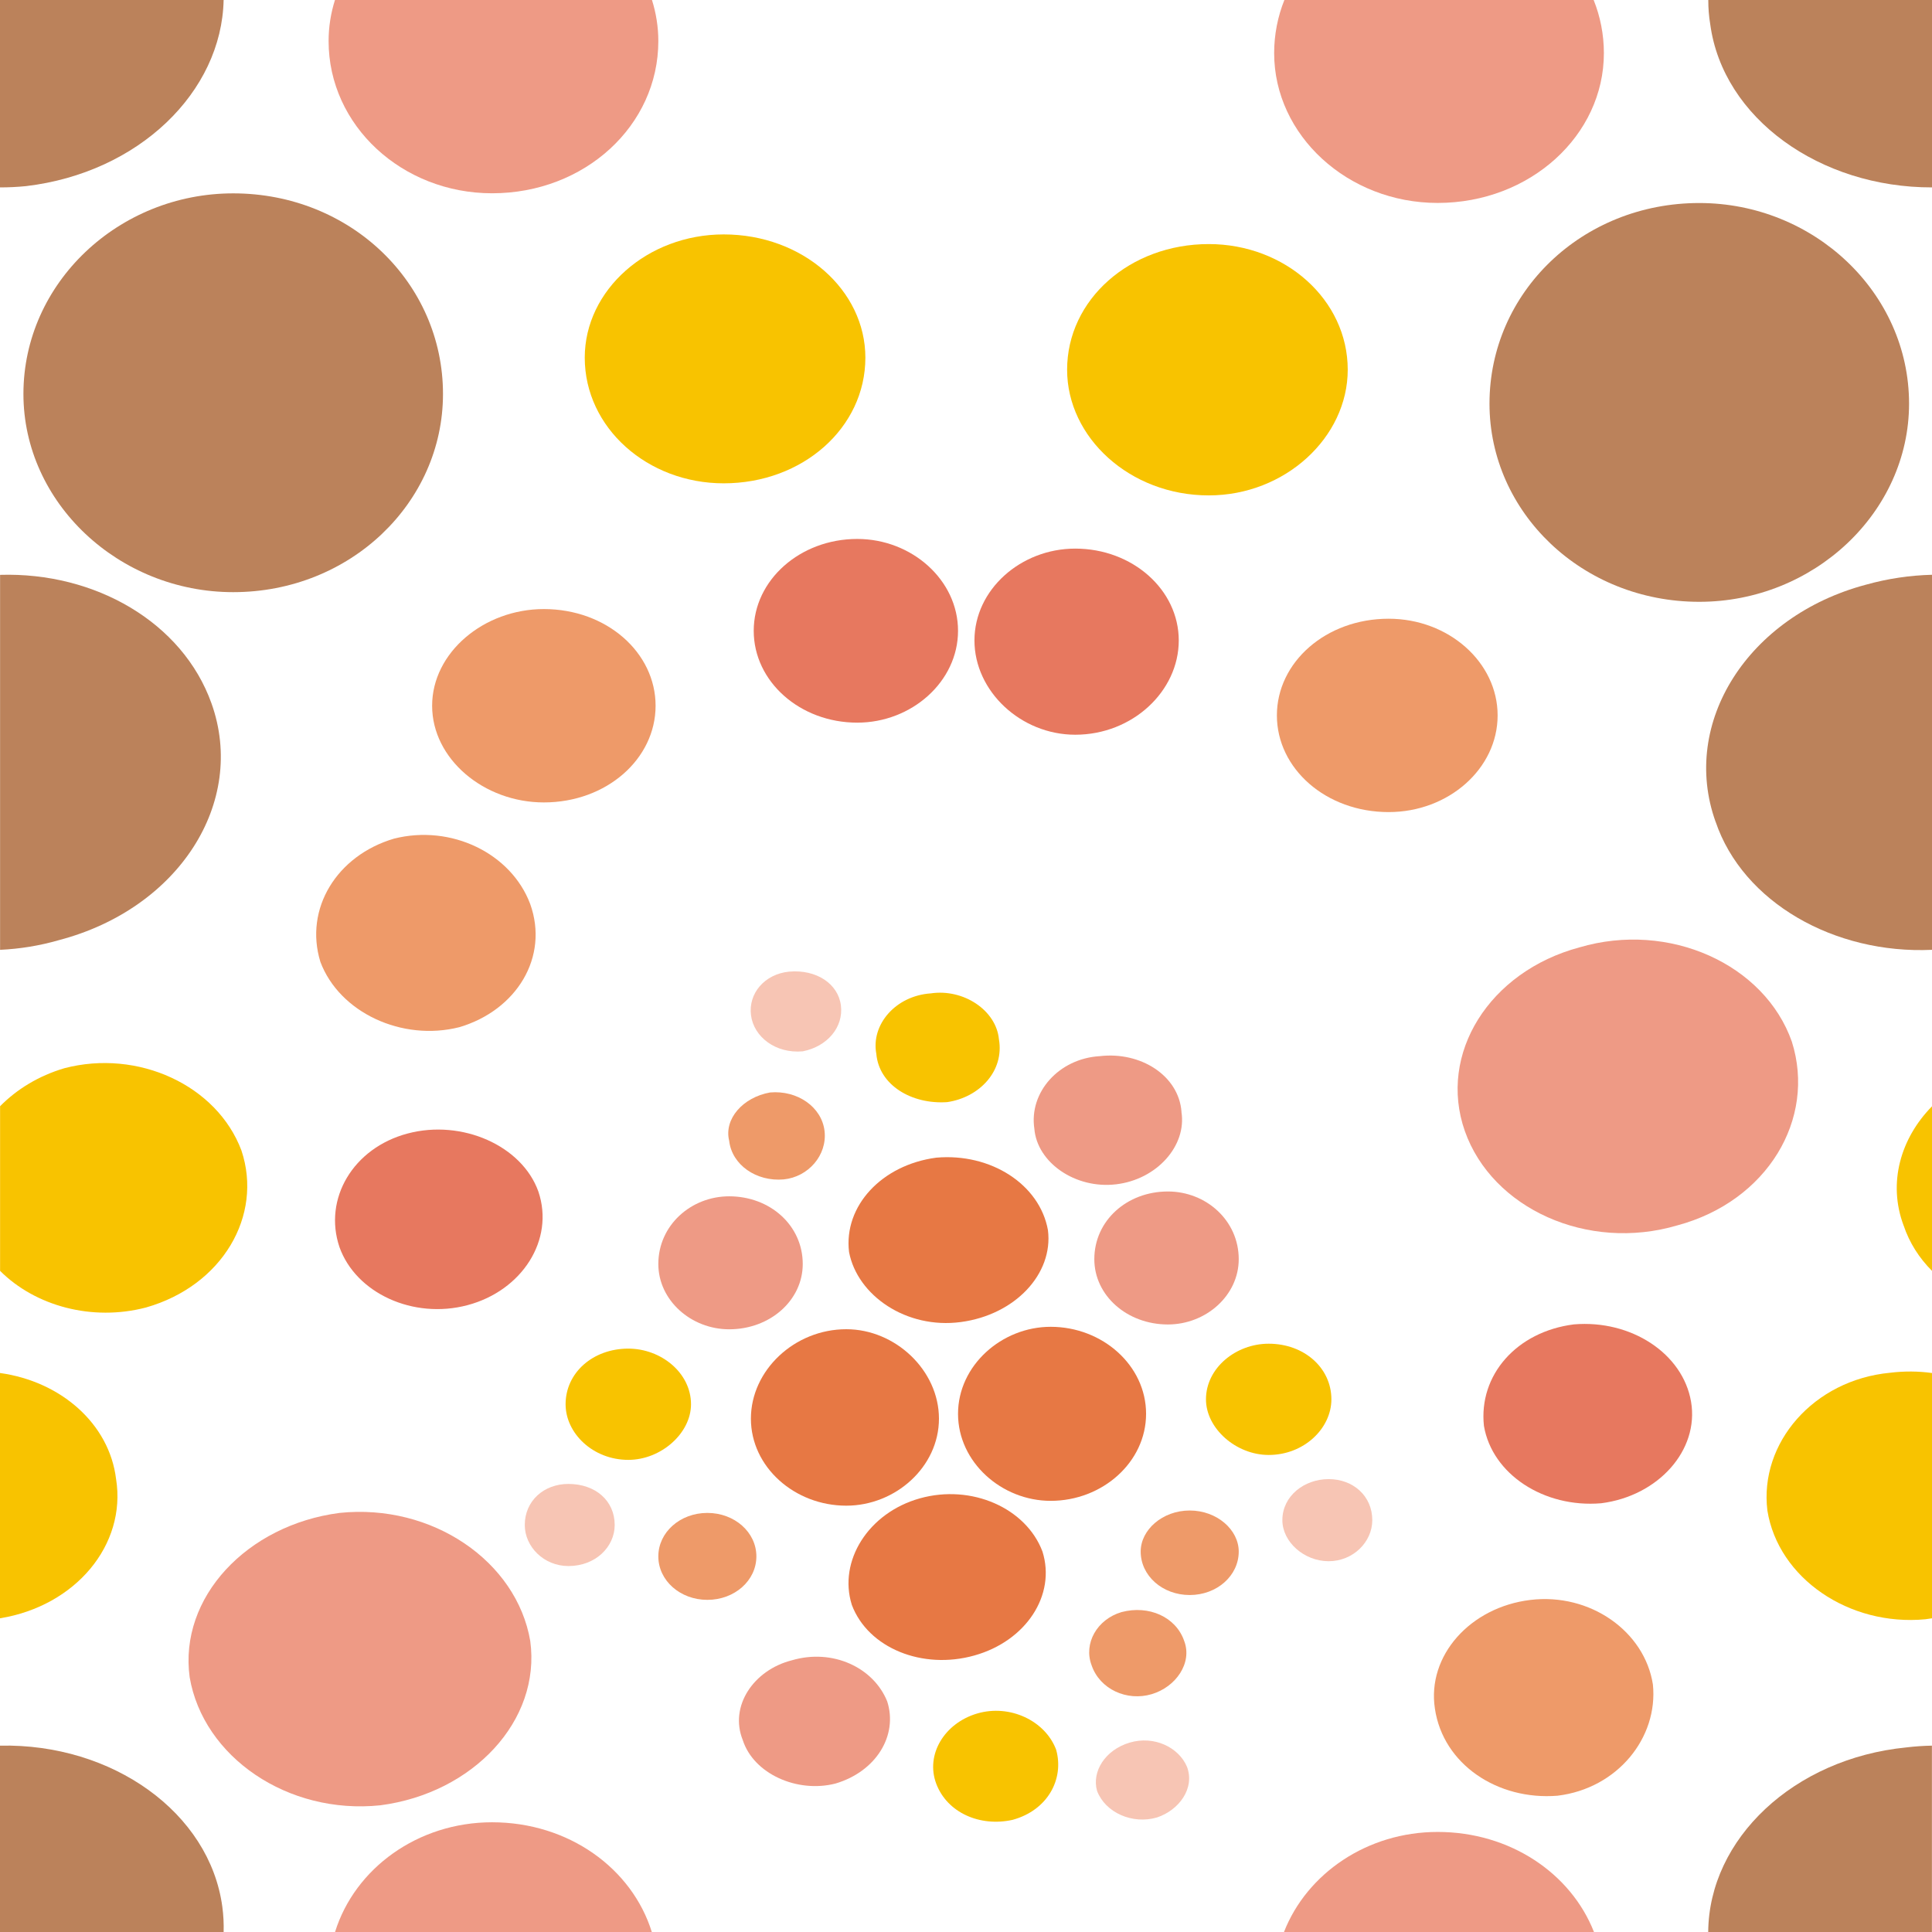 <?xml version="1.0" encoding="UTF-8"?>
<!DOCTYPE svg PUBLIC "-//W3C//DTD SVG 1.1//EN" "http://www.w3.org/Graphics/SVG/1.1/DTD/svg11.dtd">
<!-- Creator: CorelDRAW -->
<svg xmlns="http://www.w3.org/2000/svg" xml:space="preserve" width="24in" height="24in" style="shape-rendering:geometricPrecision; text-rendering:geometricPrecision; image-rendering:optimizeQuality; fill-rule:evenodd; clip-rule:evenodd"
viewBox="0 0 24 24"
 xmlns:xlink="http://www.w3.org/1999/xlink">
 <defs>
  <style type="text/css">
   <![CDATA[
    .fil0 {fill:#BB825B}
    .fil2 {fill:#E77844}
    .fil1 {fill:#E7785F}
    .fil4 {fill:#EE9A69}
    .fil5 {fill:#EE9A85}
    .fil6 {fill:#F7C5B4}
    .fil3 {fill:#F8C300}
   ]]>
  </style>
 </defs>
 <g id="Layer_x0020_1">
  <g id="_192081024">
   <path id="_307219416" class="fil0" d="M2.897 2.402c1.456,0 2.606,1.111 2.606,2.492 0,1.351 -1.151,2.462 -2.606,2.462 -1.422,0 -2.606,-1.111 -2.606,-2.462 0,-1.381 1.185,-2.492 2.606,-2.492z"/>
   <path id="_307220472" class="fil0" d="M0 11.799c0.243,-0.011 0.488,-0.05 0.731,-0.12 1.489,-0.39 2.336,-1.711 1.896,-2.942 -0.36,-1.007 -1.446,-1.632 -2.626,-1.596l0 4.658 0 -7.87402e-006z"/>
   <path id="_307221000" class="fil0" d="M0 2.328c0.107,-0 0.215,-0.005 0.324,-0.016 1.401,-0.166 2.43,-1.17 2.454,-2.312l-2.778 0 0 2.328z"/>
   <path id="_307170680" class="fil0" d="M21.109 2.522c-1.456,0 -2.606,1.111 -2.606,2.492 0,1.351 1.151,2.462 2.606,2.462 1.422,0 2.606,-1.111 2.606,-2.462 0,-1.381 -1.185,-2.492 -2.606,-2.492z"/>
   <path id="_307171208" class="fil0" d="M21.312 10.208c0.339,1.001 1.476,1.647 2.688,1.591l0 -4.659c-0.272,0.007 -0.55,0.047 -0.827,0.125 -1.456,0.39 -2.302,1.711 -1.862,2.942l-3.93701e-006 3.93701e-006z"/>
   <path id="_307171736" class="fil0" d="M21.221 -2.3622e-005c-0,0.099 0.007,0.199 0.024,0.3 0.157,1.171 1.365,2.031 2.756,2.028l0 -2.328 -2.779 0 3.93701e-006 0z"/>
   <path id="_307176136" class="fil0" d="M2.762 23.688c-0.157,-1.172 -1.368,-2.033 -2.762,-2.003l0 2.315 2.778 0c0.003,-0.103 -0.002,-0.207 -0.016,-0.312l3.93701e-006 -3.93701e-006z"/>
   <path id="_307128440" class="fil0" d="M24 21.685c-0.105,0.002 -0.212,0.009 -0.319,0.022 -1.397,0.138 -2.452,1.134 -2.461,2.293l2.779 0 0 -2.315z"/>
   <path id="_307219768" class="fil1" d="M10.649 6.695c0.677,0 1.252,0.51 1.252,1.141 0,0.63 -0.575,1.141 -1.252,1.141 -0.711,0 -1.286,-0.51 -1.286,-1.141 0,-0.63 0.576,-1.141 1.286,-1.141z"/>
   <path id="_307220824" class="fil1" d="M4.217 15.492c0.203,0.57 0.914,0.901 1.591,0.721 0.677,-0.18 1.083,-0.811 0.88,-1.411 -0.203,-0.57 -0.948,-0.901 -1.625,-0.721 -0.677,0.18 -1.049,0.811 -0.846,1.411l-3.93701e-006 0z"/>
   <path id="_307171032" class="fil1" d="M13.357 6.815c-0.677,0 -1.252,0.51 -1.252,1.141 0,0.63 0.575,1.171 1.252,1.171 0.711,0 1.286,-0.54 1.286,-1.171 0,-0.63 -0.575,-1.141 -1.286,-1.141z"/>
   <path id="_307128792" class="fil1" d="M21.007 17.413c-0.102,-0.6 -0.745,-1.021 -1.456,-0.961 -0.711,0.09 -1.185,0.63 -1.117,1.261 0.102,0.6 0.745,1.021 1.456,0.961 0.711,-0.09 1.219,-0.66 1.117,-1.261l-1.1811e-005 0z"/>
   <path id="_307115528" class="fil2" d="M13.052 16.482c0.643,0 1.185,0.48 1.185,1.081 0,0.6 -0.542,1.081 -1.185,1.081 -0.609,0 -1.151,-0.48 -1.151,-1.081 0,-0.6 0.542,-1.081 1.151,-1.081z"/>
   <path id="_307116056" class="fil2" d="M10.513 16.512c-0.643,0 -1.185,0.51 -1.185,1.111 0,0.6 0.542,1.081 1.185,1.081 0.609,0 1.151,-0.48 1.151,-1.081 0,-0.6 -0.542,-1.111 -1.151,-1.111z"/>
   <path id="_307116584" class="fil2" d="M10.581 19.935c0.203,0.54 0.88,0.811 1.523,0.63 0.643,-0.18 1.016,-0.751 0.846,-1.291 -0.203,-0.54 -0.88,-0.841 -1.523,-0.661 -0.643,0.18 -1.015,0.781 -0.846,1.321l3.93701e-006 -3.93701e-006z"/>
   <path id="_307117112" class="fil2" d="M13.018 15.282c-0.102,-0.57 -0.711,-0.961 -1.388,-0.901 -0.677,0.09 -1.151,0.6 -1.083,1.171 0.102,0.54 0.711,0.961 1.388,0.871 0.677,-0.09 1.151,-0.6 1.083,-1.141l0 3.93701e-006z"/>
   <path id="_307219504" class="fil3" d="M8.99 2.912c0.982,0 1.76,0.691 1.76,1.531 0,0.871 -0.779,1.561 -1.76,1.561 -0.948,0 -1.726,-0.691 -1.726,-1.561 0,-0.841 0.779,-1.531 1.726,-1.531z"/>
   <path id="_307220560" class="fil3" d="M0 15.786c0.436,0.437 1.143,0.632 1.814,0.456 0.948,-0.27 1.456,-1.141 1.185,-1.951 -0.305,-0.811 -1.286,-1.261 -2.2,-1.021 -0.318,0.094 -0.59,0.261 -0.798,0.472l0 2.044 7.87402e-006 3.93701e-006z"/>
   <path id="_307170768" class="fil3" d="M15.016 3.032c-0.982,0 -1.76,0.691 -1.76,1.561 0,0.841 0.779,1.561 1.76,1.561 0.948,0 1.726,-0.721 1.726,-1.561 0,-0.871 -0.779,-1.561 -1.726,-1.561z"/>
   <path id="_307171296" class="fil3" d="M23.647 15.222c0.072,0.216 0.194,0.406 0.353,0.565l0 -2.044c-0.39,0.397 -0.551,0.951 -0.353,1.48z"/>
   <path id="_307176224" class="fil3" d="M1.442 18.374c-0.083,-0.688 -0.687,-1.214 -1.442,-1.318l0 3.047c0.937,-0.152 1.573,-0.912 1.442,-1.73l0 1.1811e-005z"/>
   <path id="_307128528" class="fil3" d="M24 17.056c-0.168,-0.023 -0.343,-0.025 -0.522,-0.003 -0.948,0.09 -1.625,0.871 -1.523,1.711 0.135,0.841 1.015,1.441 1.963,1.351 0.027,-0.003 0.055,-0.008 0.082,-0.012l0 -3.047 -7.87402e-006 0z"/>
   <path id="_307115616" class="fil3" d="M15.76 16.692c0.44,0 0.779,0.3 0.779,0.691 0,0.36 -0.339,0.691 -0.779,0.691 -0.406,0 -0.779,-0.33 -0.779,-0.691 0,-0.39 0.372,-0.691 0.779,-0.691z"/>
   <path id="_307116144" class="fil3" d="M7.805 16.753c-0.44,0 -0.779,0.3 -0.779,0.691 0,0.36 0.339,0.691 0.779,0.691 0.406,0 0.779,-0.33 0.779,-0.691 0,-0.39 -0.372,-0.691 -0.779,-0.691z"/>
   <path id="_307116672" class="fil3" d="M11.63 22.157c0.135,0.36 0.542,0.54 0.948,0.45 0.44,-0.12 0.643,-0.51 0.542,-0.871 -0.135,-0.36 -0.575,-0.57 -0.982,-0.45 -0.406,0.12 -0.643,0.51 -0.508,0.871z"/>
   <path id="_307117200" class="fil3" d="M12.409 12.91c-0.034,-0.36 -0.44,-0.63 -0.846,-0.57 -0.44,0.03 -0.745,0.39 -0.677,0.751 0.034,0.39 0.44,0.63 0.88,0.6 0.406,-0.06 0.711,-0.39 0.643,-0.781z"/>
   <path id="_307219592" class="fil4" d="M6.756 7.566c0.779,0 1.388,0.54 1.388,1.201 0,0.66 -0.609,1.201 -1.388,1.201 -0.745,0 -1.388,-0.54 -1.388,-1.201 0,-0.661 0.643,-1.201 1.388,-1.201z"/>
   <path id="_307220648" class="fil4" d="M3.98 11.949c0.237,0.63 1.015,0.991 1.726,0.811 0.711,-0.21 1.117,-0.871 0.88,-1.531 -0.237,-0.63 -0.982,-0.991 -1.692,-0.811 -0.711,0.21 -1.117,0.871 -0.914,1.531l-3.93701e-006 0z"/>
   <path id="_307170856" class="fil4" d="M17.25 7.686c-0.779,0 -1.388,0.54 -1.388,1.201 0,0.661 0.609,1.201 1.388,1.201 0.745,0 1.354,-0.54 1.354,-1.201 0,-0.66 -0.609,-1.201 -1.354,-1.201z"/>
   <path id="_307128616" class="fil4" d="M20.533 20.926c-0.102,-0.66 -0.779,-1.141 -1.523,-1.051 -0.745,0.09 -1.286,0.691 -1.185,1.351 0.102,0.691 0.779,1.141 1.523,1.081 0.745,-0.09 1.252,-0.721 1.185,-1.381l0 3.93701e-006z"/>
   <path id="_307115704" class="fil4" d="M14.779 18.764c0.339,0 0.609,0.24 0.609,0.51 0,0.3 -0.271,0.54 -0.609,0.54 -0.339,0 -0.609,-0.24 -0.609,-0.54 0,-0.27 0.271,-0.51 0.609,-0.51z"/>
   <path id="_307116232" class="fil4" d="M8.787 18.794c-0.338,0 -0.609,0.24 -0.609,0.54 0,0.3 0.271,0.54 0.609,0.54 0.339,0 0.609,-0.24 0.609,-0.54 0,-0.3 -0.271,-0.54 -0.609,-0.54z"/>
   <path id="_307116760" class="fil4" d="M13.56 20.686c0.102,0.3 0.44,0.45 0.745,0.36 0.305,-0.09 0.508,-0.39 0.406,-0.66 -0.102,-0.3 -0.44,-0.45 -0.779,-0.36 -0.305,0.09 -0.474,0.39 -0.372,0.66z"/>
   <path id="_307117288" class="fil4" d="M10.243 14.051c-0.034,-0.3 -0.338,-0.51 -0.677,-0.48 -0.338,0.06 -0.575,0.33 -0.508,0.6 0.034,0.3 0.338,0.51 0.677,0.48 0.305,-0.03 0.542,-0.3 0.508,-0.6z"/>
   <path id="_307219680" class="fil5" d="M8.099 -2.3622e-005c0.051,0.162 0.079,0.334 0.079,0.51 0,1.051 -0.914,1.891 -2.065,1.891 -1.117,0 -2.031,-0.841 -2.031,-1.891 0,-0.177 0.028,-0.348 0.079,-0.51l3.938 0z"/>
   <path id="_307170944" class="fil5" d="M15.955 -2.3622e-005c-0.082,0.205 -0.127,0.428 -0.127,0.66 0,1.021 0.914,1.861 2.031,1.861 1.151,0 2.065,-0.841 2.065,-1.861 0,-0.233 -0.045,-0.455 -0.127,-0.66l-3.841 0z"/>
   <path id="_307171472" class="fil5" d="M18.197 14.051c0.339,0.961 1.523,1.501 2.64,1.171 1.117,-0.3 1.726,-1.321 1.422,-2.282 -0.338,-0.961 -1.523,-1.501 -2.64,-1.171 -1.117,0.3 -1.76,1.321 -1.422,2.282z"/>
   <path id="_307174816" class="fil5" d="M6.113 22.637c0.95,0 1.738,0.572 1.984,1.363l-3.935 0c0.246,-0.791 1.029,-1.363 1.951,-1.363l7.87402e-006 0z"/>
   <path id="_307176400" class="fil5" d="M6.587 20.385c-0.169,-0.991 -1.219,-1.711 -2.369,-1.591 -1.151,0.15 -1.997,1.051 -1.862,2.041 0.169,0.991 1.219,1.711 2.369,1.591 1.151,-0.15 1.997,-1.051 1.862,-2.041z"/>
   <path id="_307177544" class="fil5" d="M17.859 22.757c-0.874,0 -1.624,0.515 -1.909,1.243l3.851 0c-0.286,-0.728 -1.041,-1.243 -1.942,-1.243l-1.1811e-005 0z"/>
   <path id="_307115792" class="fil5" d="M14.508 14.801c0.474,0 0.88,0.36 0.88,0.841 0,0.45 -0.406,0.811 -0.88,0.811 -0.508,0 -0.914,-0.36 -0.914,-0.811 0,-0.48 0.406,-0.841 0.914,-0.841z"/>
   <path id="_307116320" class="fil5" d="M9.058 14.861c-0.474,0 -0.88,0.36 -0.88,0.841 0,0.45 0.406,0.811 0.88,0.811 0.508,0 0.914,-0.36 0.914,-0.811 0,-0.48 -0.406,-0.841 -0.914,-0.841z"/>
   <path id="_307116848" class="fil5" d="M9.227 21.616c0.135,0.42 0.677,0.661 1.151,0.54 0.508,-0.15 0.779,-0.6 0.643,-1.021 -0.169,-0.42 -0.677,-0.66 -1.185,-0.51 -0.474,0.12 -0.779,0.57 -0.609,0.991l7.87402e-006 3.93701e-006z"/>
   <path id="_307117376" class="fil5" d="M14.677 13.811c-0.034,-0.45 -0.508,-0.751 -1.016,-0.691 -0.508,0.03 -0.88,0.45 -0.812,0.901 0.034,0.42 0.508,0.751 1.015,0.691 0.508,-0.06 0.88,-0.48 0.812,-0.901z"/>
   <path id="_307115880" class="fil6" d="M16.505 18.374c0.305,0 0.542,0.21 0.542,0.51 0,0.27 -0.237,0.51 -0.542,0.51 -0.305,0 -0.575,-0.24 -0.575,-0.51 0,-0.3 0.271,-0.51 0.575,-0.51z"/>
   <path id="_307116408" class="fil6" d="M7.061 18.434c-0.305,0 -0.542,0.21 -0.542,0.51 0,0.27 0.237,0.51 0.542,0.51 0.339,0 0.575,-0.24 0.575,-0.51 0,-0.3 -0.237,-0.51 -0.575,-0.51z"/>
   <path id="_307116936" class="fil6" d="M13.628 22.247c0.102,0.27 0.44,0.42 0.745,0.33 0.271,-0.09 0.474,-0.36 0.372,-0.63 -0.102,-0.24 -0.406,-0.39 -0.711,-0.3 -0.305,0.09 -0.474,0.36 -0.406,0.6z"/>
   <path id="_307117464" class="fil6" d="M10.446 12.49c-0.034,-0.27 -0.305,-0.45 -0.643,-0.42 -0.305,0.03 -0.508,0.27 -0.474,0.54 0.034,0.27 0.305,0.48 0.643,0.45 0.305,-0.06 0.508,-0.3 0.474,-0.57z"/>
  </g>
 </g>
</svg>
